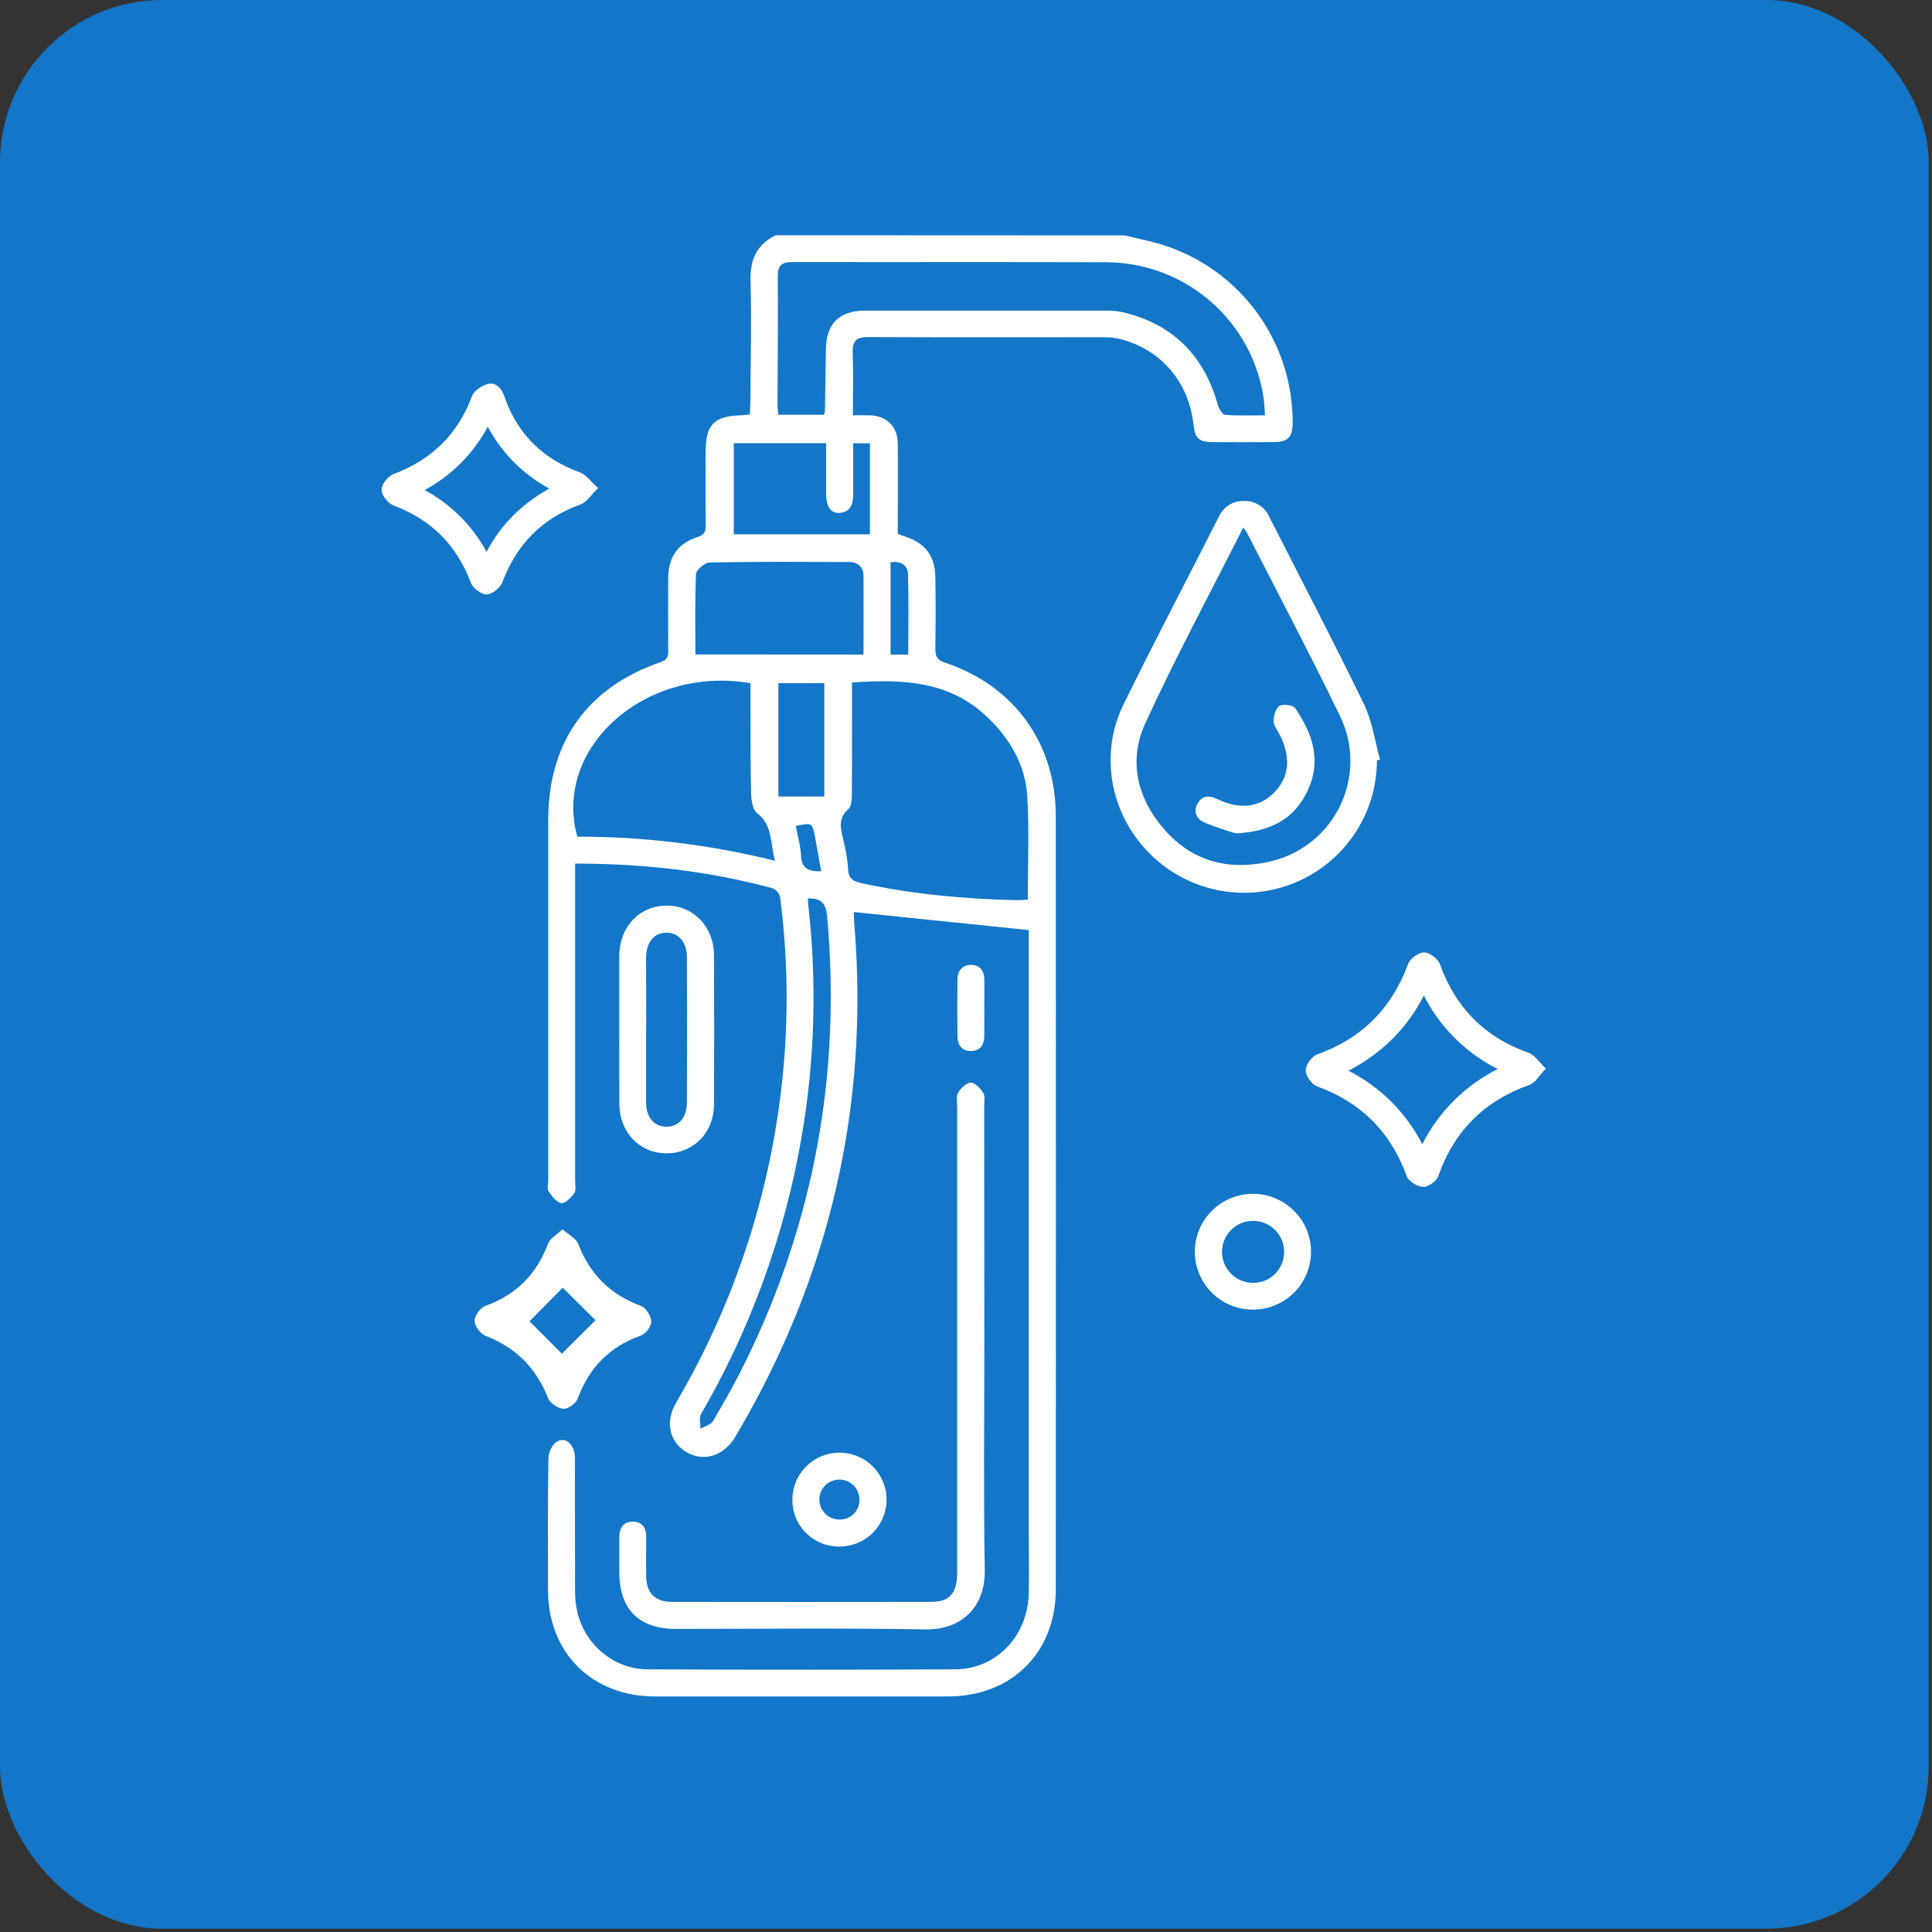 <svg width="238" height="238" viewBox="0 0 238 238" fill="none" xmlns="http://www.w3.org/2000/svg">
<rect x="0" y="0" width="238" height="238" fill="#333333" stroke="none"/>
<rect width="237.594" height="237.594" rx="20" fill="#1376C8"/>
<g clip-path="url(#clip0_1317_229)">
<path d="M138.573 29C140.165 29.396 141.783 29.708 143.345 30.2C147.985 31.693 152.026 34.62 154.884 38.558C157.741 42.496 159.266 47.239 159.236 52.099C159.221 53.879 158.677 54.449 156.913 54.461C154.408 54.477 151.9 54.477 149.39 54.461C147.675 54.461 147.215 54.005 147.019 52.261C146.442 47.078 143.059 43.097 138.064 41.78C137.385 41.616 136.687 41.538 135.988 41.546C126.311 41.546 116.63 41.573 106.953 41.525C105.509 41.525 104.997 41.966 105.045 43.406C105.133 45.941 105.069 48.479 105.069 51.155C105.816 51.155 106.457 51.14 107.095 51.155C109.228 51.218 110.573 52.514 110.594 54.638C110.63 58.336 110.594 62.032 110.594 65.761C110.925 65.884 111.196 65.998 111.473 66.085C113.94 66.871 115.18 68.455 115.225 71.068C115.276 74.017 115.264 76.966 115.225 79.915C115.225 80.815 115.403 81.301 116.396 81.628C124.917 84.439 130.06 91.567 130.063 100.546C130.079 132.291 130.079 164.037 130.063 195.782C130.063 203.582 124.614 208.982 116.802 208.982C104.766 208.982 92.729 208.982 80.693 208.982C72.929 208.982 67.525 203.615 67.51 195.905C67.51 190.505 67.471 185.105 67.555 179.705C67.555 178.985 67.985 177.986 68.548 177.62C69.656 176.9 70.817 177.953 70.823 179.594C70.838 185.042 70.823 190.493 70.841 195.941C70.833 196.838 70.927 197.733 71.121 198.608C72.087 202.646 75.635 205.622 79.79 205.643C92.428 205.703 105.066 205.703 117.705 205.643C122.763 205.613 126.612 201.503 126.732 196.271C126.786 193.673 126.732 191.072 126.732 188.471V114.577L105.172 112.354C105.187 112.669 105.193 113.254 105.241 113.815C107.107 136.431 102.163 157.47 90.587 176.984C89.175 179.363 86.708 180.125 84.593 178.904C82.477 177.683 81.884 175.173 83.302 172.767C89.979 161.4 94.311 148.818 96.042 135.759C97.173 127.376 97.192 118.881 96.099 110.494C96.037 110.255 95.92 110.033 95.756 109.848C95.592 109.662 95.387 109.518 95.157 109.426C87.28 107.281 79.239 106.387 70.847 106.384V108.166C70.847 120.615 70.847 133.064 70.847 145.512C70.847 146.01 70.992 146.64 70.748 146.976C70.354 147.522 69.64 148.269 69.159 148.206C68.557 148.128 67.991 147.363 67.585 146.772C67.375 146.472 67.534 145.899 67.534 145.449C67.534 130.649 67.534 115.849 67.534 101.05C67.534 91.429 72.316 84.688 81.415 81.55C82.261 81.25 82.318 80.818 82.318 80.125C82.3 77.125 82.3 74.125 82.318 71.125C82.336 68.629 83.521 66.925 85.886 66.175C86.729 65.908 86.952 65.524 86.94 64.699C86.898 61.699 86.922 58.699 86.925 55.7C86.925 52.282 87.957 51.236 91.369 51.152C91.67 51.152 91.95 51.101 92.365 51.062C92.392 50.483 92.434 49.946 92.437 49.409C92.464 44.459 92.594 39.509 92.458 34.562C92.389 31.967 93.22 30.128 95.549 28.982L138.573 29ZM104.955 84.073V85.732C104.955 89.677 104.976 93.622 104.937 97.564C104.937 98.29 104.937 99.301 104.495 99.688C103.162 100.867 103.592 102.13 103.893 103.486C104.195 104.646 104.389 105.83 104.474 107.026C104.516 108.241 105.115 108.58 106.177 108.808C112.466 110.164 118.833 110.749 125.254 110.89C125.727 110.89 126.205 110.845 126.612 110.827C126.612 106.522 126.786 102.376 126.563 98.254C126.344 94.192 124.361 90.853 121.373 88.108C116.694 83.803 111 83.674 104.955 84.073ZM101.504 51.092C101.556 50.949 101.597 50.803 101.624 50.654C101.666 48.107 101.69 45.554 101.741 43.01C101.802 39.824 103.393 38.267 106.601 38.264C116.529 38.264 126.459 38.264 136.391 38.264C137.091 38.259 137.789 38.337 138.47 38.498C144.573 39.998 148.352 43.871 150.025 49.88C150.155 50.354 150.588 51.08 150.928 51.101C152.508 51.233 154.106 51.161 155.824 51.161C155.77 50.39 155.767 49.796 155.685 49.211C155.035 44.533 152.712 40.247 149.145 37.141C145.577 34.035 141.004 32.318 136.268 32.306C123.386 32.267 110.504 32.306 97.619 32.282C96.232 32.282 95.792 32.75 95.814 34.115C95.856 39.311 95.796 44.51 95.783 49.715C95.783 50.15 95.835 50.585 95.868 51.092H101.504ZM95.468 106.036C94.866 103.786 95.191 101.65 93.277 100.177C92.738 99.766 92.555 98.656 92.534 97.858C92.44 94.414 92.467 90.958 92.452 87.52C92.452 86.386 92.452 85.255 92.452 84.166C79.495 81.919 68.079 92.116 71.115 103.066C79.324 103.057 87.503 104.055 95.468 106.036ZM106.375 80.632C106.375 77.275 106.393 74.137 106.375 70.999C106.375 69.859 105.689 69.235 104.57 69.232C98.853 69.214 93.156 69.178 87.454 69.289C86.852 69.289 85.769 70.189 85.745 70.72C85.589 74.038 85.667 77.371 85.667 80.62L106.375 80.632ZM101.775 54.593H90.391V65.821H107.167V54.608H105.1C105.1 56.708 105.1 58.744 105.1 60.778C105.1 61.978 104.901 63.037 103.448 63.178C102.355 63.277 101.781 62.443 101.772 60.853C101.763 58.807 101.772 56.767 101.772 54.587L101.775 54.593ZM99.512 110.692C99.539 111.049 99.548 111.292 99.575 111.532C100.663 121.124 100.369 130.822 98.702 140.331C96.617 152.251 92.441 163.711 86.365 174.186C86.094 174.653 86.299 175.385 86.281 176.003C86.81 175.703 87.569 175.523 87.836 175.064C89.272 172.611 90.68 170.133 91.926 167.565C100.336 150.318 103.604 132.135 101.91 113.038C101.766 111.454 101.335 110.599 99.509 110.686L99.512 110.692ZM101.546 84.154H95.889V98.122H101.543L101.546 84.154ZM109.707 69.268V80.632H111.888C111.888 77.308 111.951 74.032 111.858 70.768C111.816 69.469 110.835 69.112 109.703 69.262L109.707 69.268ZM101.158 107.332C100.905 105.907 100.679 104.545 100.42 103.192C100.056 101.332 100.056 101.332 98.031 101.74C98.257 102.961 98.612 104.179 98.675 105.409C98.753 107.014 99.641 107.374 101.158 107.332Z" fill="white"/>
<path d="M169.621 93.667C169.62 96.933 168.636 100.124 166.797 102.827C164.957 105.529 162.346 107.619 159.302 108.826C156.258 110.033 152.92 110.301 149.721 109.596C146.522 108.891 143.609 107.245 141.359 104.872C136.734 100.048 135.434 92.833 138.389 86.812C142.217 79.012 146.249 71.326 150.185 63.586C150.447 63.015 150.873 62.534 151.408 62.202C151.943 61.87 152.564 61.703 153.194 61.72C153.85 61.684 154.501 61.846 155.063 62.186C155.624 62.526 156.069 63.028 156.338 63.625C160.25 71.323 164.252 78.976 168.026 86.74C169.043 88.84 169.362 91.276 170 93.559L169.621 93.667ZM153.161 64.978C149.068 73.078 144.832 80.959 141.106 89.059C138.973 93.694 140.059 98.326 143.435 102.187C146.812 106.048 151.205 107.239 156.107 106.204C158.02 105.823 159.819 105.01 161.367 103.826C162.915 102.643 164.169 101.121 165.033 99.378C165.898 97.635 166.349 95.717 166.352 93.772C166.356 91.828 165.911 89.908 165.053 88.162C161.397 80.614 157.473 73.198 153.663 65.725C153.511 65.466 153.343 65.217 153.161 64.978Z" fill="white"/>
<path d="M121.261 165.075C121.261 174.525 121.15 183.975 121.31 193.421C121.388 197.969 118.445 200.798 114 200.723C103.77 200.543 93.539 200.669 83.308 200.663C78.689 200.663 76.296 198.263 76.29 193.625C76.29 192.176 76.29 190.727 76.29 189.278C76.306 188.153 76.868 187.415 78.015 187.448C79.077 187.475 79.6 188.192 79.6 189.248C79.6 190.898 79.582 192.548 79.6 194.198C79.637 196.25 80.708 197.333 82.787 197.336C93.419 197.352 104.051 197.352 114.684 197.336C117.01 197.336 117.912 196.28 117.912 193.652C117.912 174.555 117.912 155.455 117.912 136.353C117.912 135.753 117.768 135.039 118.039 134.589C118.373 134.037 119.077 133.365 119.612 133.374C120.148 133.383 120.792 134.091 121.135 134.649C121.385 135.057 121.24 135.717 121.24 136.266C121.256 145.872 121.263 155.475 121.261 165.075Z" fill="white"/>
<path d="M190.437 131.631C189.601 132.492 189.129 133.392 188.421 133.641C182.852 135.615 179.132 139.323 177.173 144.891C176.957 145.512 175.928 146.241 175.305 146.217C174.595 146.19 173.517 145.515 173.286 144.876C171.309 139.44 167.665 135.798 162.218 133.818C161.568 133.584 160.834 132.507 160.846 131.832C160.858 131.157 161.616 130.119 162.278 129.882C167.8 127.914 171.447 124.2 173.466 118.741C173.71 118.081 174.76 117.319 175.428 117.322C176.096 117.325 177.131 118.105 177.375 118.768C179.325 124.167 182.915 127.788 188.34 129.702C189.059 129.966 189.568 130.815 190.437 131.631ZM184.486 131.688C180.568 129.709 177.386 126.537 175.401 122.631C173.295 126.744 170.246 129.723 166.124 131.901C170.032 133.889 173.212 137.057 175.208 140.952C177.231 136.959 180.482 133.716 184.486 131.697V131.688Z" fill="white"/>
<path d="M73.685 60.128C72.752 61.028 72.255 61.877 71.545 62.132C66.791 63.836 63.646 67.034 61.883 71.731C61.627 72.409 60.637 73.216 59.975 73.231C59.313 73.246 58.257 72.472 58.01 71.809C56.262 67.156 53.13 64.01 48.468 62.264C47.794 62.008 47 60.998 47 60.335C47 59.672 47.791 58.664 48.465 58.409C53.169 56.642 56.382 53.513 58.14 48.809C58.389 48.143 59.343 47.489 60.075 47.309C61.128 47.045 61.793 47.849 62.139 48.851C63.724 53.45 66.833 56.513 71.419 58.187C72.174 58.448 72.728 59.279 73.685 60.128ZM60.09 52.568C58.324 55.874 55.619 58.587 52.314 60.368C55.542 62.115 58.193 64.759 59.945 67.978C61.751 64.525 64.32 62.084 67.66 60.179C64.438 58.443 61.804 55.794 60.09 52.568Z" fill="white"/>
<path d="M76.284 126.747C76.284 123.747 76.284 120.747 76.284 117.747C76.306 114.201 78.749 111.598 82.062 111.559C85.375 111.52 87.933 114.135 87.954 117.645C87.99 123.789 87.99 129.932 87.954 136.074C87.93 139.593 85.36 142.134 82.017 142.074C78.761 142.029 76.315 139.461 76.3 136.014C76.284 132.942 76.284 129.846 76.284 126.747ZM79.594 126.81C79.594 129.81 79.594 132.81 79.594 135.795C79.594 137.625 80.533 138.747 82.032 138.795C83.582 138.843 84.617 137.685 84.623 135.795C84.641 129.855 84.641 123.916 84.623 117.978C84.623 116.073 83.621 114.891 82.095 114.894C80.57 114.897 79.594 116.094 79.588 117.987C79.594 120.921 79.61 123.867 79.61 126.81H79.594Z" fill="white"/>
<path d="M69.306 151.431C70.125 152.163 70.986 152.574 71.232 153.231C72.665 156.969 75.177 159.492 78.966 160.872C79.567 161.094 80.211 162.111 80.232 162.78C80.251 163.38 79.546 164.322 78.954 164.529C75.084 165.891 72.574 168.477 71.166 172.29C70.949 172.89 70.001 173.574 69.421 173.547C68.756 173.52 67.775 172.878 67.534 172.269C66.069 168.555 63.574 166.008 59.828 164.565C59.193 164.319 58.465 163.365 58.462 162.72C58.459 162.075 59.178 161.088 59.807 160.863C63.604 159.492 66.105 156.963 67.513 153.21C67.745 152.565 68.533 152.151 69.306 151.431ZM65.232 162.768C66.373 163.914 68.145 165.693 69.213 166.761L73.357 162.636L69.325 158.631L65.232 162.768Z" fill="white"/>
<path d="M161.502 154.23C161.494 156.122 160.733 157.933 159.385 159.265C158.037 160.598 156.214 161.342 154.316 161.334C152.419 161.326 150.602 160.567 149.265 159.223C147.929 157.88 147.183 156.062 147.191 154.17C147.195 153.233 147.384 152.306 147.747 151.442C148.11 150.578 148.641 149.794 149.308 149.134C149.975 148.475 150.766 147.952 151.636 147.598C152.506 147.243 153.437 147.062 154.377 147.066C155.316 147.07 156.246 147.258 157.113 147.62C157.979 147.983 158.766 148.511 159.427 149.177C160.089 149.842 160.613 150.631 160.969 151.498C161.325 152.365 161.506 153.293 161.502 154.23ZM158.192 154.269C158.203 153.514 157.988 152.772 157.576 152.139C157.164 151.505 156.573 151.008 155.877 150.709C155.181 150.411 154.412 150.325 153.667 150.463C152.922 150.601 152.235 150.956 151.693 151.483C151.15 152.01 150.777 152.686 150.62 153.425C150.463 154.164 150.53 154.932 150.812 155.634C151.093 156.335 151.577 156.937 152.202 157.363C152.827 157.79 153.565 158.022 154.322 158.031C154.825 158.041 155.324 157.951 155.791 157.766C156.258 157.582 156.683 157.307 157.042 156.956C157.402 156.606 157.687 156.188 157.882 155.727C158.078 155.265 158.179 154.77 158.18 154.269H158.192Z" fill="white"/>
<path d="M97.613 184.703C97.62 183.559 97.967 182.442 98.61 181.494C99.254 180.546 100.165 179.81 101.228 179.379C102.292 178.948 103.46 178.841 104.584 179.071C105.709 179.302 106.739 179.86 107.545 180.675C108.351 181.49 108.897 182.526 109.113 183.65C109.328 184.774 109.205 185.937 108.757 186.991C108.31 188.045 107.559 188.943 106.599 189.571C105.639 190.199 104.514 190.53 103.366 190.52C102.603 190.523 101.847 190.374 101.142 190.082C100.438 189.789 99.799 189.36 99.263 188.818C98.727 188.276 98.305 187.633 98.022 186.927C97.738 186.22 97.599 185.464 97.613 184.703ZM105.873 184.667C105.861 184.18 105.704 183.708 105.423 183.31C105.141 182.911 104.748 182.605 104.292 182.43C103.836 182.255 103.338 182.218 102.861 182.325C102.384 182.432 101.95 182.678 101.613 183.031C101.276 183.384 101.052 183.828 100.969 184.308C100.886 184.788 100.947 185.282 101.145 185.728C101.344 186.173 101.67 186.549 102.083 186.81C102.496 187.07 102.977 187.203 103.466 187.19C103.792 187.191 104.116 187.125 104.416 186.997C104.717 186.868 104.988 186.681 105.213 186.444C105.438 186.208 105.613 185.929 105.726 185.624C105.84 185.318 105.89 184.993 105.873 184.667Z" fill="white"/>
<path d="M121.255 124.164C121.255 125.313 121.27 126.462 121.255 127.608C121.237 128.7 120.768 129.48 119.579 129.474C118.475 129.474 117.969 128.724 117.951 127.704C117.918 125.361 117.921 123.012 117.951 120.666C117.951 119.64 118.472 118.896 119.561 118.866C120.735 118.845 121.243 119.601 121.261 120.708C121.28 121.815 121.255 123.015 121.255 124.164Z" fill="white"/>
<path d="M152.222 102.67C151.394 102.388 149.869 101.953 148.419 101.344C147.438 100.93 146.947 100.072 147.516 99.016C148.084 97.96 148.951 97.954 149.959 98.44C152.752 99.778 155.171 99.472 156.997 97.597C158.824 95.722 159.044 93.277 157.668 90.544C157.368 89.965 156.895 89.377 156.889 88.789C156.889 88.153 157.163 87.217 157.626 86.953C158.09 86.689 159.287 86.86 159.558 87.253C161.649 90.301 162.808 93.589 161.156 97.243C159.588 100.732 156.781 102.424 152.222 102.67Z" fill="white"/>
</g>
<defs>
<clipPath id="clip0_1317_229">
<rect width="143.438" height="180" fill="white" transform="translate(47 29)"/>
</clipPath>
</defs>
</svg>
